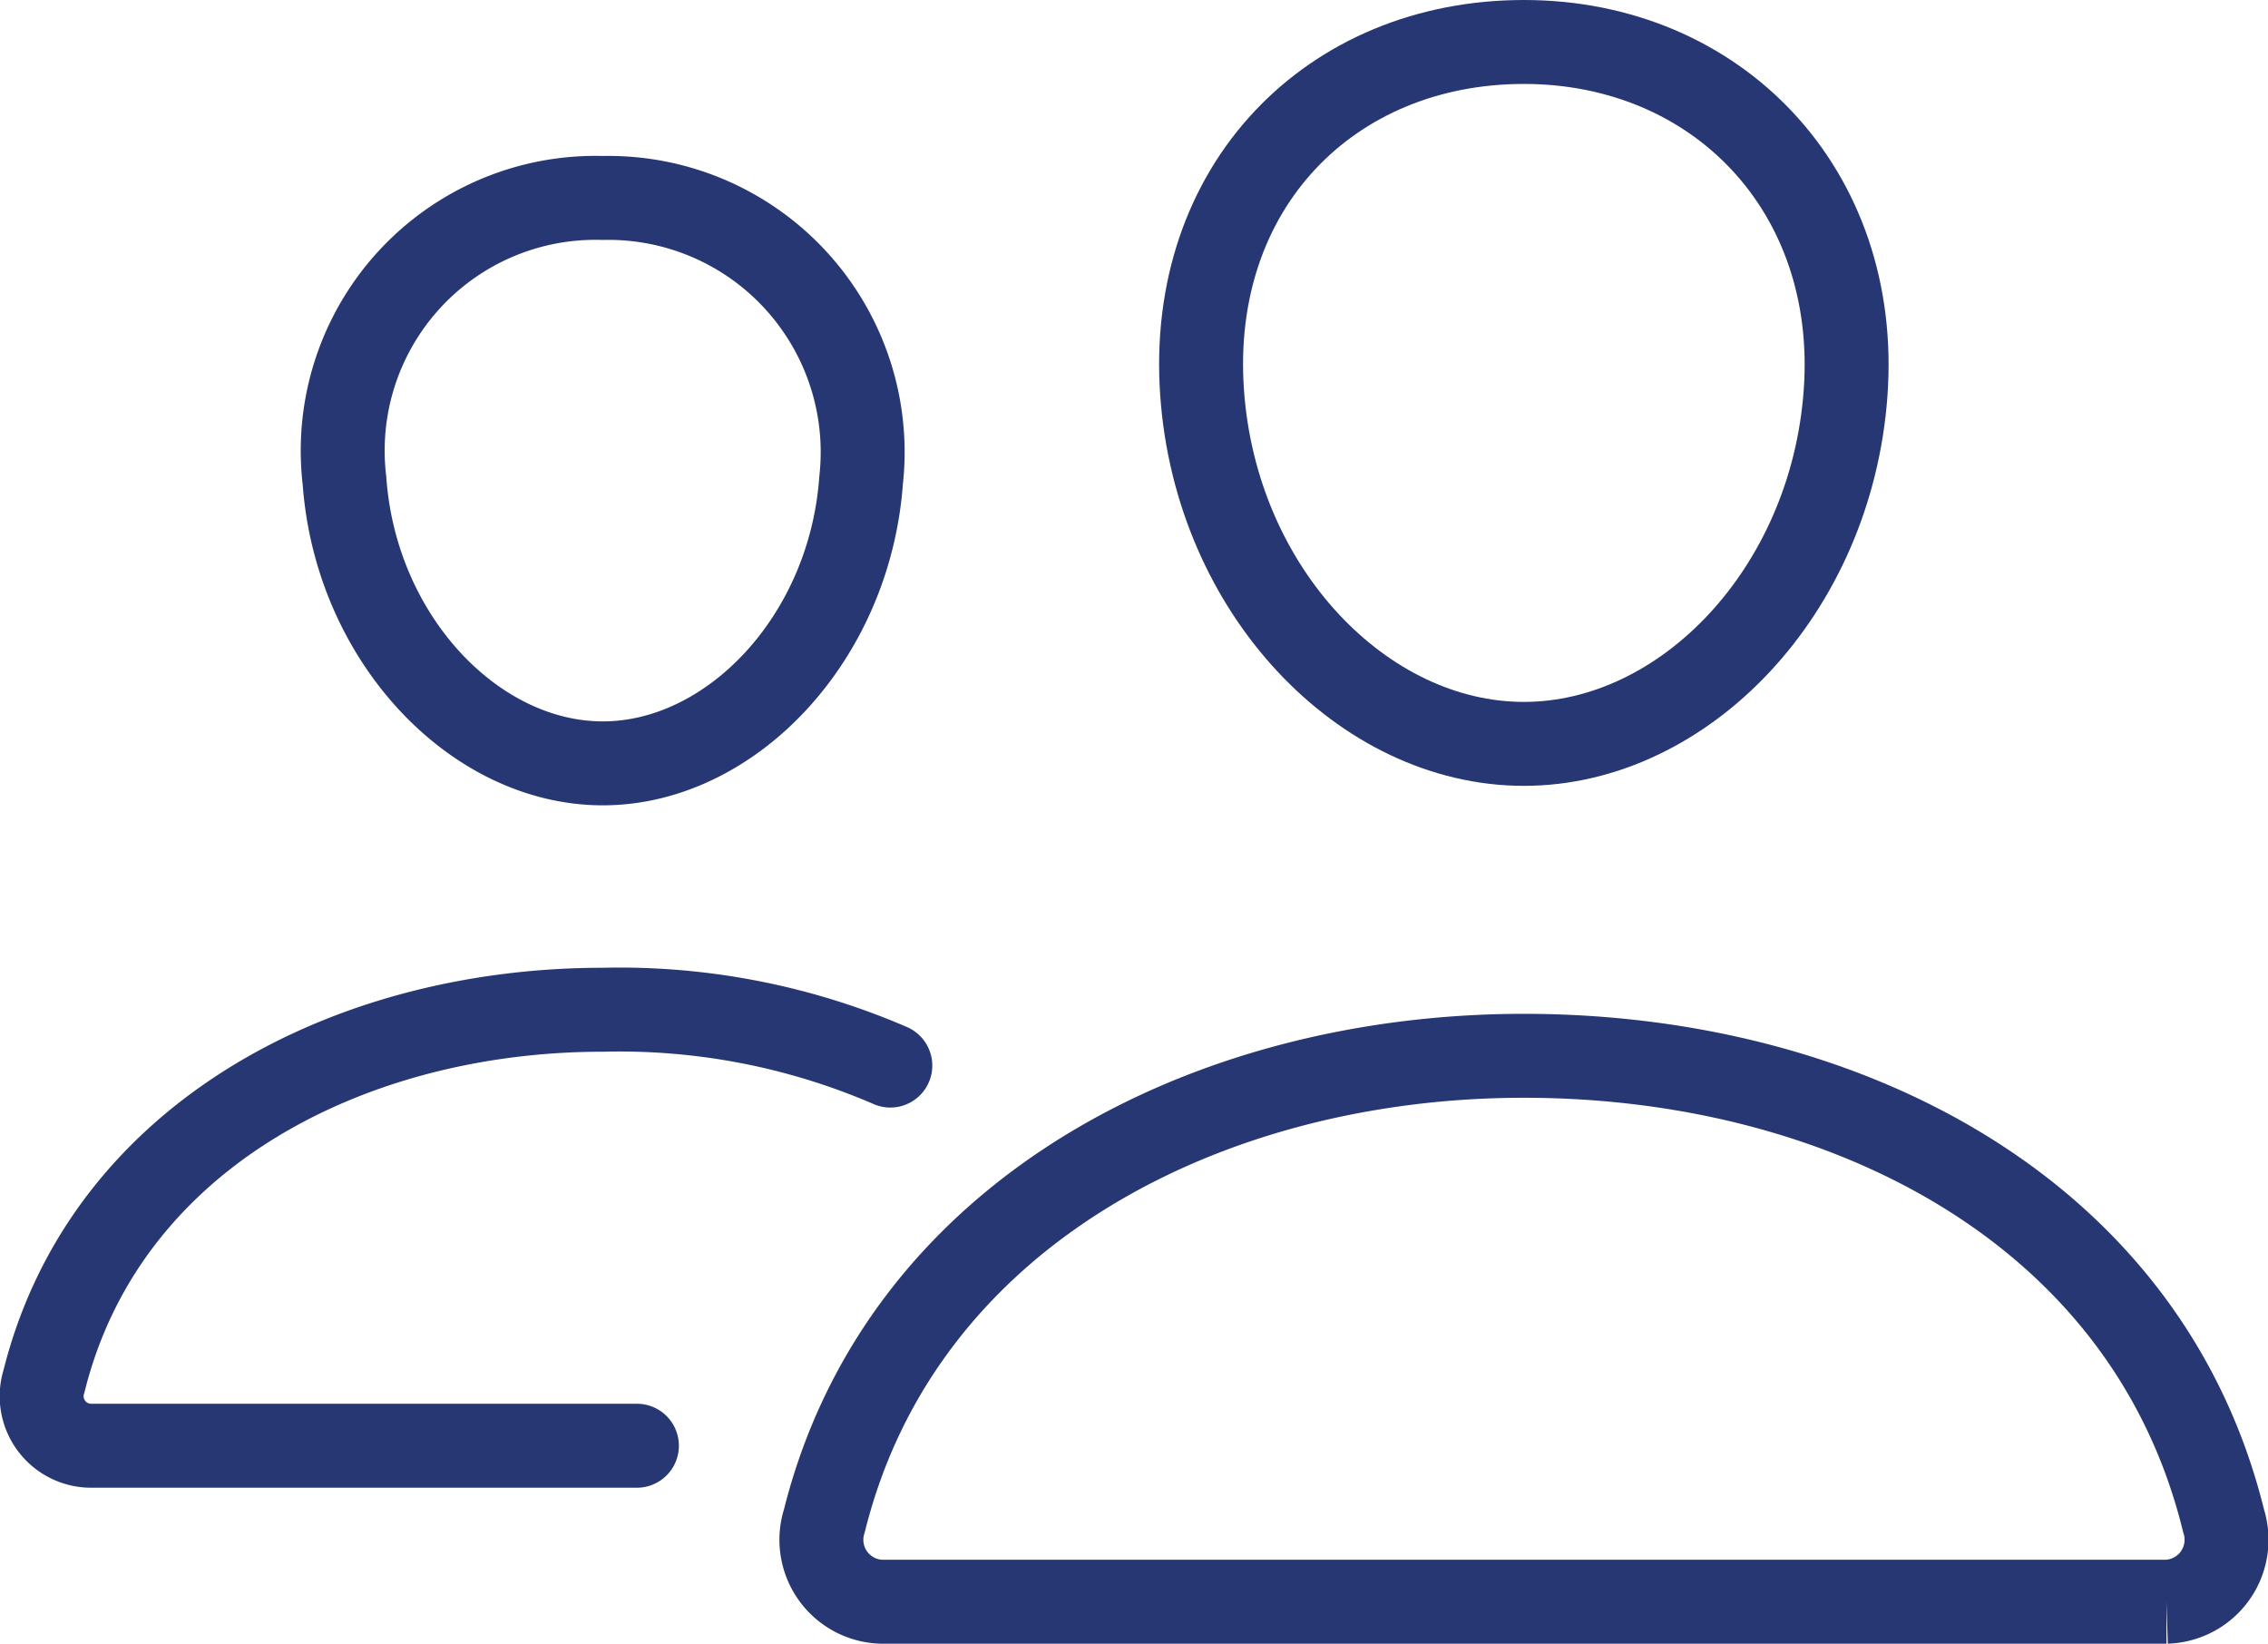 <svg xmlns="http://www.w3.org/2000/svg" width="81.065" height="58.745" viewBox="0 0 81.065 58.745">
  <g id="people-outline" transform="translate(-10.646 -34.98)">
    <path id="Path_1717" data-name="Path 1717" d="M125.551,49.023c-.51,7.085-5.766,12.543-11.5,12.543s-11-5.456-11.5-12.543c-.523-7.371,4.594-12.543,11.5-12.543S126.074,41.786,125.551,49.023Z" transform="translate(-48.938)" fill="none" stroke="#273773" stroke-linecap="round" stroke-linejoin="round" stroke-width="3"/>
    <path id="Path_1718" data-name="Path 1718" d="M98.046,115.52c-11.353,0-22.27,5.639-25.005,16.621a2.214,2.214,0,0,0,2.042,2.89h45.929a2.216,2.216,0,0,0,2.042-2.89C120.318,120.983,109.4,115.52,98.046,115.52Z" transform="translate(-32.93 -42.806)" fill="none" stroke="#273773" stroke-miterlimit="10" stroke-width="3"/>
    <path id="Path_1719" data-name="Path 1719" d="M54.151,58.733c-.408,5.658-4.655,10.114-9.233,10.114s-8.832-4.454-9.233-10.114A9.034,9.034,0,0,1,44.919,48.64,9.087,9.087,0,0,1,54.151,58.733Z" transform="translate(-12.727 -6.585)" fill="none" stroke="#273773" stroke-linecap="round" stroke-linejoin="round" stroke-width="3"/>
    <path id="Path_1720" data-name="Path 1720" d="M42.469,113.924a24.4,24.4,0,0,0-10.278-1.995c-9.059,0-17.786,4.5-19.972,13.274a1.77,1.77,0,0,0,1.632,2.308h19.56" transform="translate(0 -40.861)" fill="none" stroke="#273773" stroke-linecap="round" stroke-miterlimit="10" stroke-width="3"/>
  </g>
</svg>
